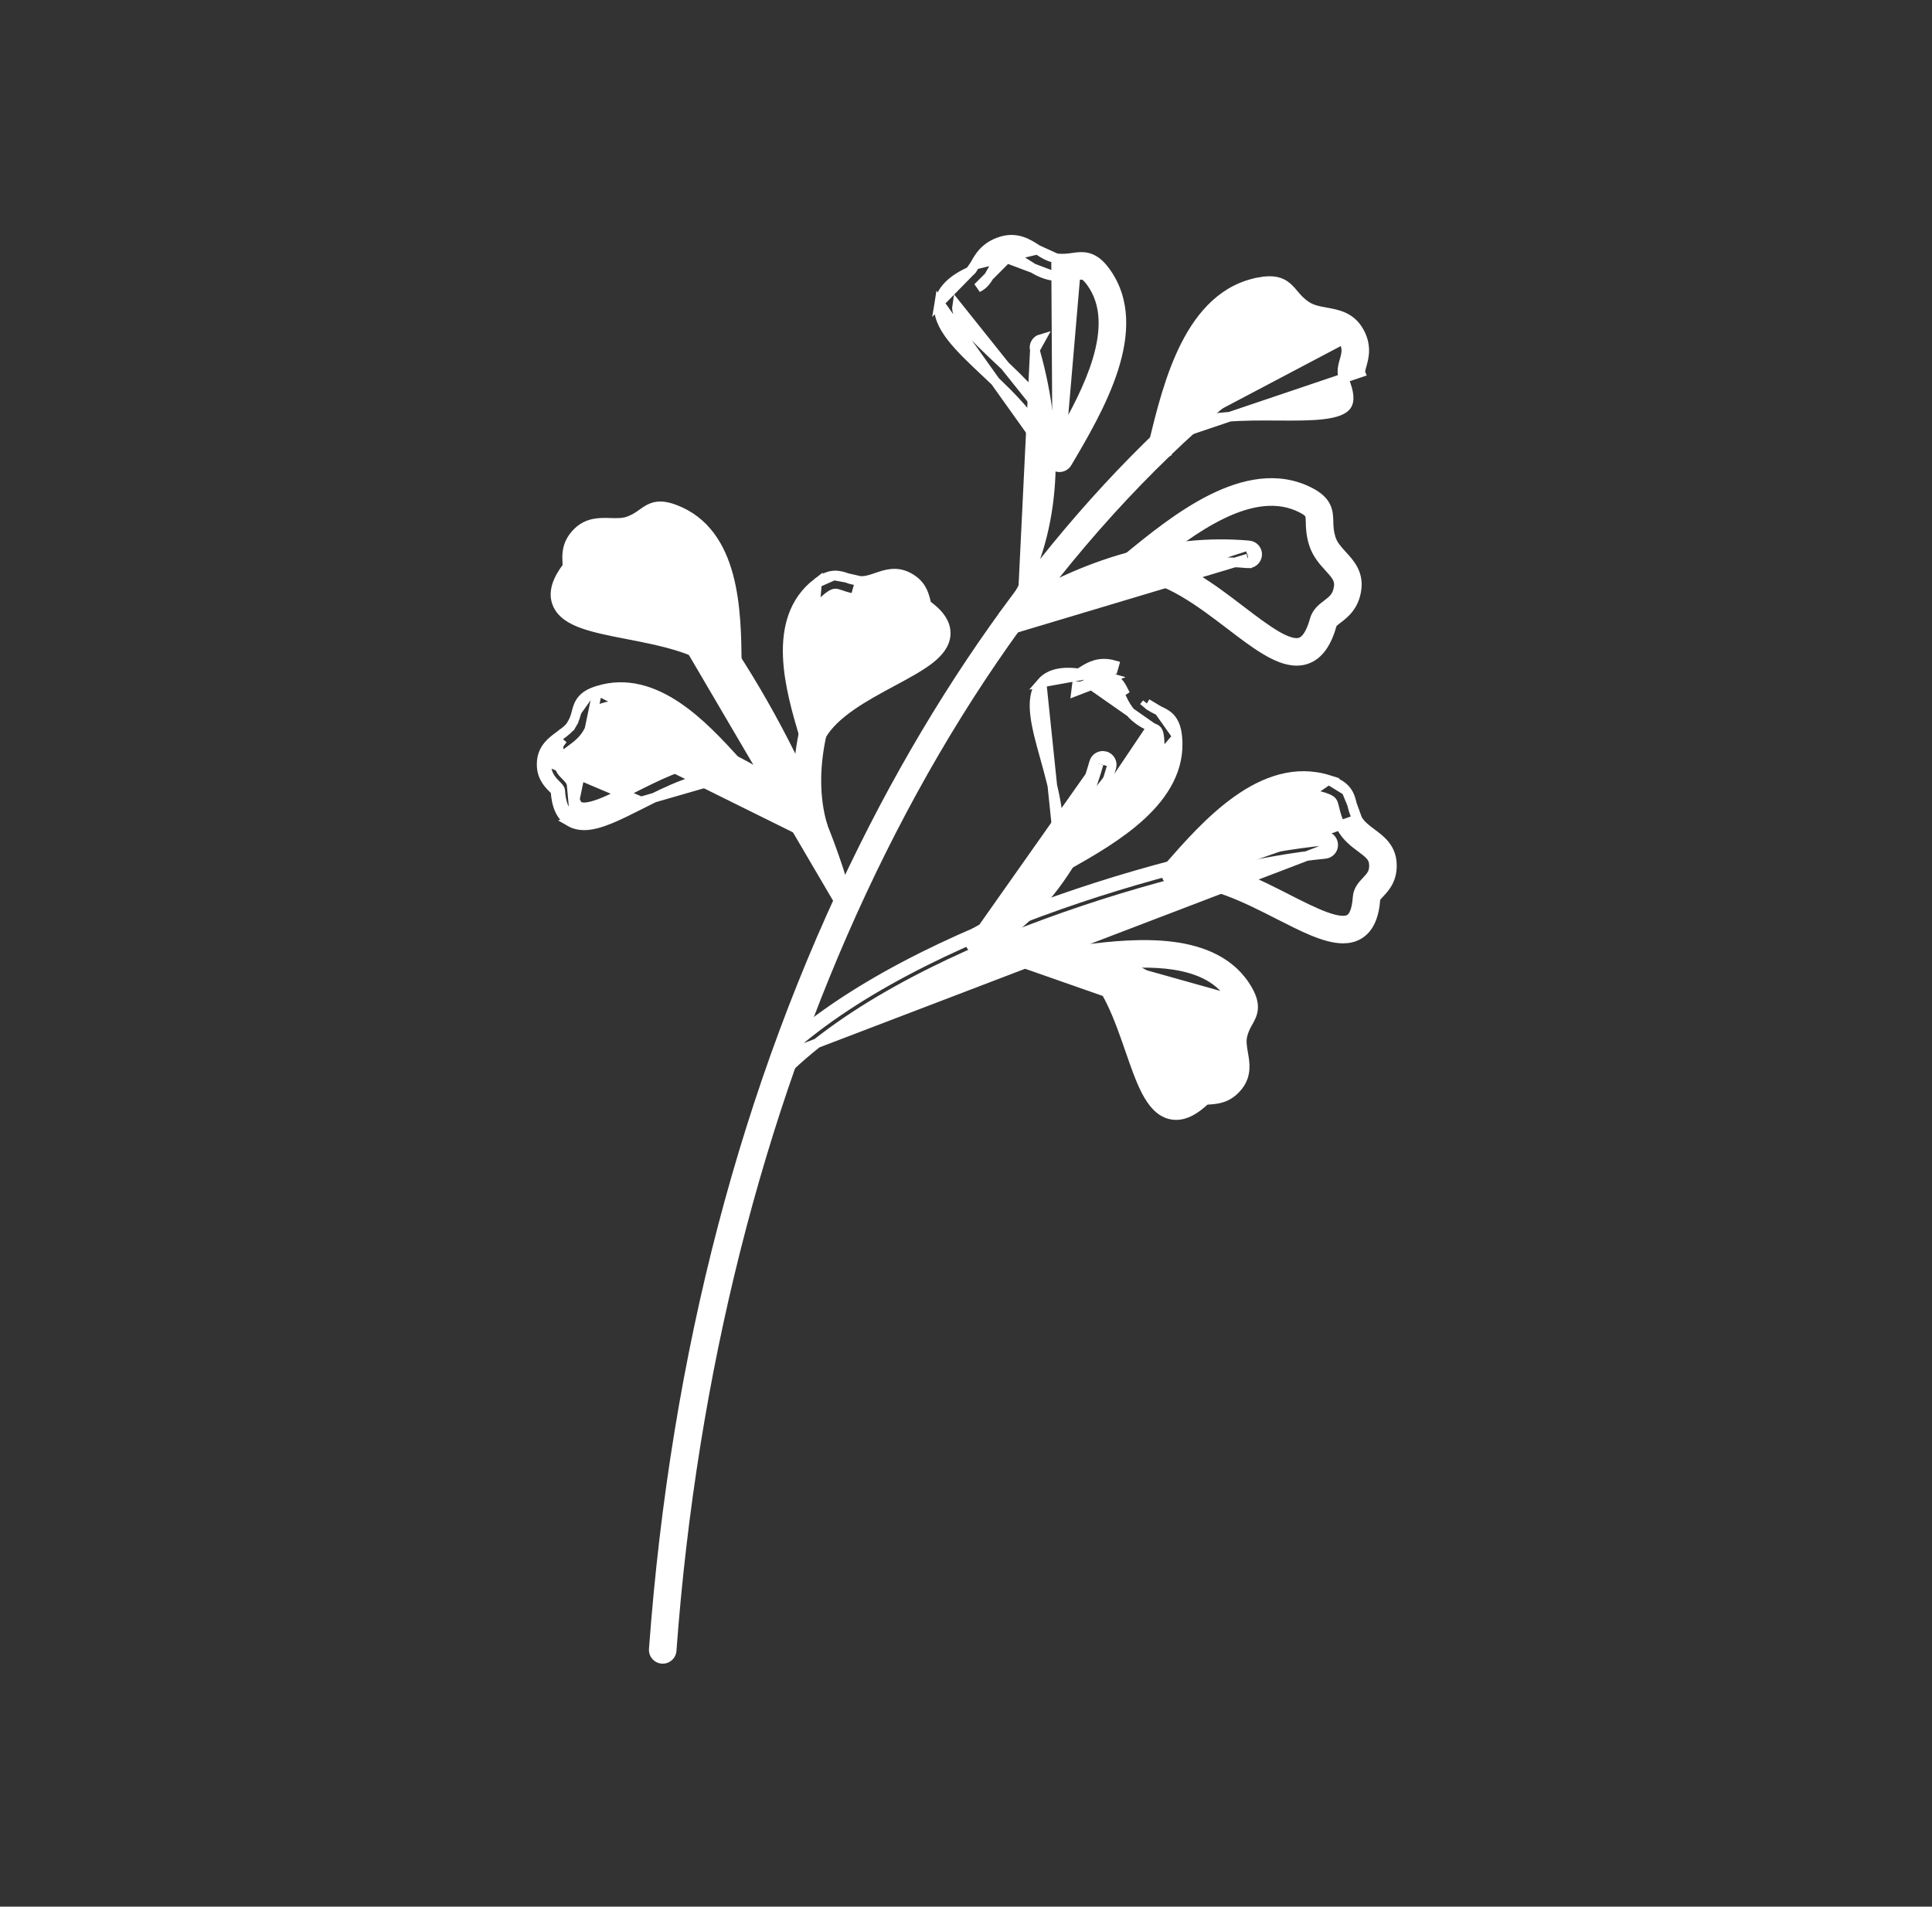 <svg width="77" height="76" viewBox="0 0 77 76" fill="none" xmlns="http://www.w3.org/2000/svg">
<rect x="0" y="0" width="77" height="76" fill="#333333" stroke="none"/>
<mask id="path-1-outside-1_1910_1663" maskUnits="userSpaceOnUse" x="25.245" y="13.006" width="26" height="54" fill="black">
<rect fill="white" x="25.245" y="13.006" width="26" height="54"/>
<path d="M26.413 65.934C26.409 65.934 26.404 65.933 26.4 65.933C26.308 65.926 26.238 65.846 26.245 65.754C27.108 54.017 29.913 43.299 34.58 33.897C38.738 25.522 44.201 18.656 50.379 14.04C50.452 13.984 50.558 13.999 50.613 14.074C50.669 14.148 50.654 14.253 50.579 14.308C37.185 24.317 28.214 43.558 26.58 65.778C26.573 65.866 26.5 65.934 26.413 65.934Z"/>
</mask>
<path d="M26.413 65.934C26.409 65.934 26.404 65.933 26.4 65.933C26.308 65.926 26.238 65.846 26.245 65.754C27.108 54.017 29.913 43.299 34.58 33.897C38.738 25.522 44.201 18.656 50.379 14.04C50.452 13.984 50.558 13.999 50.613 14.074C50.669 14.148 50.654 14.253 50.579 14.308C37.185 24.317 28.214 43.558 26.58 65.778C26.573 65.866 26.5 65.934 26.413 65.934Z" fill="white"/>
<path d="M26.4 65.933L26.429 65.553L26.428 65.553L26.4 65.933ZM26.245 65.754L25.865 65.725L25.865 65.727L26.245 65.754ZM34.58 33.897L34.239 33.727L34.239 33.727L34.58 33.897ZM50.379 14.04L50.607 14.345L50.609 14.343L50.379 14.04ZM50.613 14.074L50.308 14.301L50.308 14.302L50.613 14.074ZM50.579 14.308L50.352 14.003L50.351 14.003L50.579 14.308ZM26.58 65.778L26.96 65.806L26.96 65.806L26.58 65.778ZM26.413 65.552C26.418 65.552 26.423 65.553 26.429 65.553L26.371 66.313C26.385 66.314 26.399 66.315 26.413 66.315V65.552ZM26.428 65.553C26.547 65.562 26.634 65.665 26.625 65.781L25.865 65.727C25.843 66.027 26.069 66.291 26.372 66.313L26.428 65.553ZM26.625 65.781C27.485 54.088 30.279 43.419 34.922 34.066L34.239 33.727C29.547 43.178 26.731 53.946 25.865 65.725L26.625 65.781ZM34.922 34.066C39.059 25.734 44.486 18.919 50.607 14.345L50.151 13.734C43.916 18.393 38.418 25.31 34.239 33.727L34.922 34.066ZM50.609 14.343C50.512 14.417 50.378 14.396 50.308 14.301L50.919 13.846C50.738 13.603 50.391 13.551 50.148 13.736L50.609 14.343ZM50.308 14.302C50.238 14.208 50.256 14.074 50.352 14.003L50.807 14.614C51.051 14.432 51.1 14.088 50.919 13.846L50.308 14.302ZM50.351 14.003C36.842 24.098 27.839 43.459 26.2 65.75L26.96 65.806C28.589 43.657 37.529 24.536 50.807 14.614L50.351 14.003ZM26.2 65.75C26.208 65.638 26.302 65.552 26.413 65.552V66.315C26.698 66.315 26.939 66.095 26.96 65.806L26.2 65.75Z" fill="white" mask="url(#path-1-outside-1_1910_1663)"/>
<path d="M49.781 21.74L49.781 21.74C49.978 21.758 50.123 21.932 50.105 22.13M49.781 21.74L49.916 22.112M49.781 21.74C46.637 21.453 43.197 22.415 40.089 24.435C39.922 24.543 39.876 24.765 39.983 24.93L49.781 21.74ZM50.105 22.13L49.916 22.112M50.105 22.13C50.105 22.13 50.105 22.13 50.105 22.13L49.916 22.112M50.105 22.13C50.087 22.323 49.916 22.475 49.714 22.454M49.916 22.112C49.907 22.205 49.825 22.274 49.733 22.264M49.714 22.454C49.715 22.454 49.715 22.454 49.716 22.454L49.733 22.264M49.714 22.454C46.746 22.183 43.466 23.095 40.479 25.036M49.714 22.454C49.714 22.454 49.713 22.453 49.712 22.453L49.733 22.264M49.733 22.264L40.479 25.036M40.479 25.036L40.375 24.876L40.479 25.036L40.479 25.036ZM39.983 24.931L40.143 24.827L39.983 24.931Z" fill="white" stroke="white" stroke-width="0.381"/>
<path d="M40.744 24.2L40.743 24.2C40.571 24.102 40.51 23.884 40.608 23.711C42.047 21.162 42.289 17.607 41.243 13.952L40.744 24.2ZM40.744 24.2C40.8 24.231 40.86 24.246 40.92 24.246M40.744 24.2L40.92 24.246M40.92 24.246C41.044 24.246 41.166 24.181 41.232 24.064L40.92 24.246ZM41.488 13.509C41.298 13.563 41.188 13.762 41.242 13.952L41.488 13.509Z" fill="white" stroke="white" stroke-width="0.381"/>
<path d="M46.866 17.047C47.122 16.035 47.45 14.916 47.948 13.977C48.51 12.919 49.27 12.125 50.358 11.944C50.46 11.927 50.538 11.92 50.6 11.92C50.711 11.92 50.767 11.942 50.811 11.973C50.867 12.011 50.918 12.069 51.01 12.179L51.011 12.18C51.147 12.343 51.327 12.558 51.64 12.774L46.866 17.047ZM46.866 17.047C48.097 16.554 49.619 16.564 50.944 16.573L50.96 16.573C51.615 16.577 52.234 16.58 52.733 16.52C52.982 16.491 53.191 16.446 53.354 16.383C53.518 16.319 53.62 16.242 53.676 16.158C53.788 15.992 53.796 15.682 53.562 15.128L53.562 15.128C53.446 14.851 53.522 14.581 53.577 14.386C53.579 14.38 53.581 14.373 53.583 14.367L53.583 14.367C53.624 14.221 53.657 14.099 53.657 13.969C53.657 13.846 53.628 13.706 53.523 13.534L46.866 17.047ZM45.983 17.633L45.983 17.633L45.986 17.624C46.264 16.474 46.62 15.005 47.248 13.767C47.879 12.525 48.805 11.476 50.24 11.237L50.272 11.425L50.24 11.237C50.592 11.178 50.852 11.195 51.068 11.294C51.279 11.391 51.423 11.556 51.56 11.72C51.685 11.87 51.815 12.025 52.047 12.185C52.277 12.344 52.544 12.395 52.848 12.449L52.848 12.449C52.854 12.45 52.86 12.451 52.866 12.453C53.285 12.528 53.807 12.621 54.135 13.161C54.498 13.758 54.362 14.245 54.273 14.559L54.273 14.561L54.273 14.562C54.247 14.651 54.23 14.715 54.222 14.768C54.214 14.82 54.22 14.842 54.223 14.85L45.983 17.633ZM45.983 17.633C45.937 17.825 46.055 18.018 46.247 18.065M45.983 17.633L46.247 18.065M52.755 12.967L52.721 13.155L52.71 13.153C52.398 13.097 52.003 13.025 51.64 12.774L52.755 12.967ZM52.755 12.967L52.721 13.155M52.755 12.967L52.721 13.155M46.247 18.065C46.276 18.072 46.305 18.075 46.332 18.075C46.407 18.075 46.478 18.052 46.538 18.011C46.561 18.002 46.583 17.991 46.605 17.978L46.247 18.065ZM52.721 13.155C53.141 13.23 53.369 13.28 53.523 13.534L52.721 13.155Z" fill="white" stroke="white" stroke-width="0.381"/>
<mask id="path-6-outside-2_1910_1663" maskUnits="userSpaceOnUse" x="43.978" y="18.442" width="11" height="9" fill="black">
<rect fill="white" x="43.978" y="18.442" width="11" height="9"/>
<path d="M51.678 26.152C50.975 26.152 50.118 25.499 49.147 24.758C47.954 23.849 46.603 22.819 45.226 22.719C45.205 22.718 45.186 22.712 45.168 22.704C45.112 22.71 45.054 22.691 45.017 22.644C44.958 22.573 44.968 22.467 45.04 22.408C46.908 20.877 49.73 18.561 52.119 19.787C52.74 20.106 52.749 20.428 52.758 20.801C52.763 20.998 52.769 21.221 52.858 21.511C52.953 21.817 53.159 22.042 53.358 22.26C53.647 22.576 53.946 22.904 53.879 23.447C53.803 24.057 53.454 24.323 53.199 24.518C53.053 24.629 52.938 24.716 52.907 24.831C52.709 25.547 52.412 25.962 51.998 26.101C51.895 26.136 51.788 26.152 51.678 26.152ZM45.555 22.42C46.919 22.638 48.206 23.619 49.35 24.492C50.399 25.291 51.306 25.981 51.891 25.783C52.191 25.682 52.417 25.342 52.583 24.742C52.645 24.518 52.823 24.382 52.995 24.251C53.237 24.067 53.488 23.876 53.546 23.406C53.594 23.016 53.38 22.782 53.11 22.486C52.896 22.253 52.654 21.988 52.538 21.61C52.434 21.276 52.428 21.017 52.423 20.809C52.414 20.459 52.41 20.314 51.966 20.086C49.895 19.023 47.349 20.958 45.555 22.42Z"/>
</mask>
<path d="M51.678 26.152C50.975 26.152 50.118 25.499 49.147 24.758C47.954 23.849 46.603 22.819 45.226 22.719C45.205 22.718 45.186 22.712 45.168 22.704C45.112 22.71 45.054 22.691 45.017 22.644C44.958 22.573 44.968 22.467 45.04 22.408C46.908 20.877 49.73 18.561 52.119 19.787C52.74 20.106 52.749 20.428 52.758 20.801C52.763 20.998 52.769 21.221 52.858 21.511C52.953 21.817 53.159 22.042 53.358 22.26C53.647 22.576 53.946 22.904 53.879 23.447C53.803 24.057 53.454 24.323 53.199 24.518C53.053 24.629 52.938 24.716 52.907 24.831C52.709 25.547 52.412 25.962 51.998 26.101C51.895 26.136 51.788 26.152 51.678 26.152ZM45.555 22.42C46.919 22.638 48.206 23.619 49.35 24.492C50.399 25.291 51.306 25.981 51.891 25.783C52.191 25.682 52.417 25.342 52.583 24.742C52.645 24.518 52.823 24.382 52.995 24.251C53.237 24.067 53.488 23.876 53.546 23.406C53.594 23.016 53.38 22.782 53.11 22.486C52.896 22.253 52.654 21.988 52.538 21.61C52.434 21.276 52.428 21.017 52.423 20.809C52.414 20.459 52.41 20.314 51.966 20.086C49.895 19.023 47.349 20.958 45.555 22.42Z" fill="white"/>
<path d="M49.147 24.758L49.378 24.455L49.378 24.455L49.147 24.758ZM45.226 22.719L45.253 22.339L45.253 22.339L45.226 22.719ZM45.168 22.704L45.328 22.358L45.234 22.315L45.131 22.325L45.168 22.704ZM45.017 22.644L45.312 22.403L45.311 22.402L45.017 22.644ZM45.04 22.408L44.798 22.113L44.797 22.114L45.04 22.408ZM52.119 19.787L52.293 19.448L52.293 19.448L52.119 19.787ZM52.758 20.801L53.139 20.791L53.139 20.791L52.758 20.801ZM52.858 21.511L52.494 21.623L52.494 21.624L52.858 21.511ZM53.358 22.26L53.076 22.517L53.076 22.517L53.358 22.26ZM53.879 23.447L54.257 23.494L54.257 23.494L53.879 23.447ZM53.199 24.518L52.968 24.215L52.968 24.215L53.199 24.518ZM52.907 24.831L53.274 24.933L53.274 24.932L52.907 24.831ZM51.998 26.101L52.12 26.463L52.12 26.462L51.998 26.101ZM45.555 22.42L45.314 22.125L44.655 22.662L45.495 22.796L45.555 22.42ZM49.35 24.492L49.119 24.795L49.119 24.795L49.35 24.492ZM51.891 25.783L51.77 25.422L51.769 25.422L51.891 25.783ZM52.583 24.742L52.951 24.844L52.951 24.843L52.583 24.742ZM52.995 24.251L52.764 23.948L52.764 23.948L52.995 24.251ZM53.546 23.406L53.167 23.359L53.167 23.36L53.546 23.406ZM53.11 22.486L53.391 22.229L53.391 22.229L53.11 22.486ZM52.538 21.61L52.902 21.497L52.902 21.497L52.538 21.61ZM52.423 20.809L52.804 20.8V20.8L52.423 20.809ZM51.966 20.086L51.792 20.425L51.792 20.425L51.966 20.086ZM51.678 25.771C51.434 25.771 51.119 25.654 50.71 25.407C50.308 25.164 49.868 24.829 49.378 24.455L48.916 25.061C49.396 25.428 49.871 25.791 50.316 26.059C50.753 26.324 51.218 26.533 51.678 26.533V25.771ZM49.378 24.455C48.785 24.003 48.13 23.503 47.447 23.106C46.765 22.708 46.024 22.395 45.253 22.339L45.198 23.099C45.804 23.143 46.428 23.395 47.064 23.765C47.699 24.134 48.316 24.604 48.916 25.061L49.378 24.455ZM45.253 22.339C45.277 22.34 45.303 22.347 45.328 22.358L45.008 23.05C45.069 23.078 45.133 23.095 45.199 23.099L45.253 22.339ZM45.131 22.325C45.183 22.32 45.257 22.337 45.312 22.403L44.721 22.885C44.852 23.045 45.042 23.099 45.205 23.084L45.131 22.325ZM45.311 22.402C45.386 22.494 45.373 22.628 45.282 22.702L44.797 22.114C44.564 22.306 44.529 22.651 44.722 22.886L45.311 22.402ZM45.281 22.703C46.222 21.932 47.362 20.999 48.554 20.405C49.748 19.81 50.91 19.595 51.945 20.126L52.293 19.448C50.94 18.753 49.496 19.084 48.214 19.723C46.931 20.362 45.726 21.353 44.798 22.113L45.281 22.703ZM51.945 20.126C52.211 20.263 52.292 20.372 52.325 20.44C52.364 20.521 52.372 20.611 52.377 20.811L53.139 20.791C53.135 20.617 53.134 20.36 53.011 20.107C52.882 19.842 52.649 19.631 52.293 19.448L51.945 20.126ZM52.377 20.81C52.382 21.012 52.388 21.28 52.494 21.623L53.222 21.399C53.149 21.162 53.144 20.983 53.139 20.791L52.377 20.81ZM52.494 21.624C52.618 22.024 52.886 22.308 53.076 22.517L53.639 22.003C53.432 21.776 53.288 21.61 53.222 21.398L52.494 21.624ZM53.076 22.517C53.375 22.844 53.544 23.05 53.5 23.401L54.257 23.494C54.348 22.758 53.919 22.309 53.639 22.003L53.076 22.517ZM53.5 23.401C53.445 23.847 53.21 24.03 52.968 24.215L53.43 24.821C53.698 24.617 54.161 24.268 54.257 23.494L53.5 23.401ZM52.968 24.215C52.901 24.266 52.814 24.331 52.742 24.402C52.669 24.474 52.58 24.582 52.539 24.731L53.274 24.932C53.265 24.966 53.25 24.972 53.278 24.945C53.308 24.915 53.351 24.881 53.43 24.821L52.968 24.215ZM52.539 24.73C52.352 25.409 52.105 25.663 51.877 25.74L52.12 26.462C52.718 26.261 53.066 25.685 53.274 24.933L52.539 24.73ZM51.877 25.74C51.816 25.76 51.751 25.771 51.678 25.771V26.533C51.826 26.533 51.974 26.511 52.12 26.463L51.877 25.74ZM45.495 22.796C46.745 22.996 47.953 23.905 49.119 24.795L49.581 24.189C48.459 23.332 47.092 22.279 45.615 22.044L45.495 22.796ZM49.119 24.795C49.637 25.19 50.148 25.579 50.605 25.842C50.835 25.974 51.068 26.084 51.296 26.145C51.525 26.207 51.773 26.226 52.013 26.144L51.769 25.422C51.717 25.44 51.632 25.447 51.494 25.409C51.355 25.372 51.186 25.297 50.984 25.181C50.58 24.948 50.112 24.593 49.581 24.189L49.119 24.795ZM52.013 26.145C52.511 25.977 52.781 25.455 52.951 24.844L52.216 24.64C52.053 25.228 51.871 25.388 51.77 25.422L52.013 26.145ZM52.951 24.843C52.973 24.763 53.035 24.7 53.227 24.554L52.764 23.948C52.611 24.065 52.317 24.273 52.216 24.641L52.951 24.843ZM53.227 24.554C53.342 24.466 53.506 24.344 53.641 24.169C53.784 23.984 53.887 23.754 53.924 23.453L53.167 23.36C53.147 23.528 53.095 23.629 53.038 23.703C52.973 23.786 52.891 23.852 52.764 23.948L53.227 24.554ZM53.924 23.453C53.997 22.865 53.643 22.505 53.391 22.229L52.828 22.743C53.117 23.059 53.191 23.167 53.167 23.359L53.924 23.453ZM53.391 22.229C53.173 21.99 52.99 21.783 52.902 21.497L52.173 21.722C52.319 22.193 52.62 22.515 52.829 22.744L53.391 22.229ZM52.902 21.497C52.815 21.216 52.809 21.002 52.804 20.8L52.042 20.819C52.047 21.033 52.054 21.335 52.173 21.722L52.902 21.497ZM52.804 20.8C52.8 20.651 52.802 20.427 52.694 20.223C52.58 20.007 52.379 19.869 52.14 19.747L51.792 20.425C51.997 20.53 52.02 20.579 52.021 20.58C52.022 20.582 52.027 20.592 52.032 20.629C52.038 20.672 52.039 20.726 52.042 20.819L52.804 20.8ZM52.14 19.747C50.949 19.135 49.656 19.408 48.493 19.962C47.327 20.518 46.21 21.395 45.314 22.125L45.796 22.715C46.694 21.983 47.747 21.162 48.821 20.65C49.897 20.137 50.913 19.974 51.792 20.425L52.14 19.747Z" fill="white" mask="url(#path-6-outside-2_1910_1663)"/>
<path d="M42.312 17.405C41.789 16.215 40.715 15.202 39.782 14.324L39.761 14.304C39.282 13.852 38.849 13.443 38.546 13.072C38.395 12.887 38.283 12.72 38.214 12.568C38.146 12.417 38.126 12.293 38.143 12.188L42.312 17.405ZM42.312 17.405C42.849 16.474 43.413 15.414 43.728 14.373C44.083 13.2 44.108 12.097 43.472 11.235L43.472 11.235C43.331 11.043 43.25 10.989 43.191 10.97C43.125 10.948 43.05 10.954 42.862 10.981L42.312 17.405ZM38.852 10.553L38.852 10.553L38.853 10.55C39.012 10.259 39.255 9.811 39.926 9.613L39.926 9.613C40.541 9.431 40.979 9.715 41.33 9.942C41.335 9.946 41.34 9.949 41.345 9.952L38.852 10.553ZM38.852 10.553C38.806 10.637 38.772 10.698 38.739 10.746C38.706 10.791 38.684 10.807 38.67 10.814M38.852 10.553L38.67 10.814M42.089 10.291L42.089 10.291C42.365 10.328 42.566 10.299 42.761 10.271L42.761 10.271C42.766 10.271 42.771 10.27 42.776 10.269C42.953 10.244 43.162 10.215 43.38 10.278C43.612 10.346 43.827 10.508 44.049 10.81C44.896 11.96 44.806 13.367 44.373 14.716C43.941 16.061 43.154 17.394 42.537 18.44L42.531 18.449L42.531 18.45C42.464 18.562 42.345 18.625 42.223 18.625C42.161 18.625 42.097 18.609 42.04 18.575M42.089 10.291L42.138 18.411M42.089 10.291C41.819 10.255 41.598 10.116 41.345 9.952L42.089 10.291ZM42.04 18.575L42.138 18.411M42.04 18.575C42.041 18.575 42.041 18.575 42.041 18.575L42.138 18.411M42.04 18.575C41.946 18.52 41.888 18.428 41.87 18.33M42.138 18.411C42.086 18.381 42.056 18.327 42.055 18.271M41.87 18.33C41.877 18.346 41.886 18.362 41.896 18.376L42.055 18.271M41.87 18.33C41.859 18.308 41.851 18.284 41.846 18.259M41.87 18.33C41.867 18.312 41.865 18.295 41.864 18.277L42.055 18.271M42.055 18.271L41.846 18.259M41.846 18.259C41.7 17.629 41.335 17.03 40.861 16.454C40.387 15.878 39.816 15.34 39.27 14.825C39.27 14.825 39.27 14.825 39.27 14.825L39.262 14.819C38.757 14.343 38.272 13.885 37.93 13.446C37.59 13.009 37.358 12.549 37.436 12.073L41.846 18.259ZM40.129 10.3L40.129 10.3C39.93 10.359 39.806 10.446 39.715 10.541C39.621 10.641 39.557 10.757 39.482 10.895L39.482 10.895C39.479 10.901 39.476 10.906 39.473 10.912C39.375 11.092 39.24 11.34 38.97 11.464L40.129 10.3ZM40.129 10.3C40.196 10.28 40.256 10.272 40.311 10.272C40.51 10.272 40.682 10.376 40.956 10.554C40.956 10.554 40.956 10.554 40.956 10.554L40.965 10.559C41.226 10.729 41.558 10.944 41.995 11.001L41.995 11.001M40.129 10.3L41.995 11.001M41.995 11.001C42.37 11.051 42.651 11.011 42.862 10.981L41.995 11.001ZM38.67 10.814C37.967 11.138 37.522 11.541 37.436 12.073L38.67 10.814Z" fill="white" stroke="white" stroke-width="0.381"/>
<path d="M53.135 33.648C53.117 33.455 52.952 33.304 52.745 33.324C50.376 33.545 46.298 34.427 42.138 35.893C37.981 37.358 33.714 39.414 30.986 41.997L30.986 41.997C30.842 42.133 30.836 42.359 30.972 42.503L30.972 42.504C31.043 42.578 31.137 42.615 31.232 42.615C31.32 42.615 31.409 42.583 31.478 42.517L31.479 42.517C34.119 40.018 38.284 38.005 42.388 36.561C46.489 35.118 50.5 34.254 52.812 34.038L52.812 34.038C53.009 34.019 53.153 33.844 53.135 33.648ZM53.135 33.648L52.945 33.665M53.135 33.648C53.135 33.648 53.135 33.648 53.135 33.648L52.945 33.665M52.945 33.665C52.954 33.757 52.886 33.839 52.794 33.848L31.117 42.135C36.514 37.025 48.063 33.953 52.762 33.514C52.86 33.504 52.937 33.573 52.945 33.665Z" fill="white" stroke="white" stroke-width="0.381"/>
<path d="M39.128 37.809L39.128 37.809C38.93 37.809 38.77 37.648 38.77 37.451C38.77 37.252 38.931 37.092 39.129 37.092H39.129H39.129H39.129H39.129H39.129H39.129H39.129H39.129H39.129H39.129H39.129H39.129H39.129H39.129H39.129H39.129H39.129H39.129H39.129H39.129H39.129H39.129H39.129H39.129H39.129H39.129H39.129H39.129H39.129H39.129H39.129H39.129H39.129H39.129H39.129H39.129H39.129H39.129H39.129H39.129H39.129H39.129H39.129H39.129H39.129H39.129H39.129H39.129H39.129H39.129H39.129H39.129H39.129H39.129H39.129H39.129H39.129H39.129H39.129H39.129H39.129H39.129H39.129H39.129H39.129H39.129H39.129H39.129H39.129H39.129H39.129H39.129H39.129H39.129H39.129H39.129H39.129H39.129H39.129H39.129H39.129H39.129H39.129H39.129H39.129H39.129H39.129H39.129H39.129H39.129H39.129H39.129H39.129H39.129H39.129H39.129H39.129H39.129H39.129H39.129H39.129H39.129H39.129H39.129H39.129H39.129H39.129H39.129H39.129H39.129H39.129H39.129H39.129H39.129H39.129H39.129H39.129H39.129H39.129H39.129H39.129H39.129H39.129H39.129H39.129H39.129H39.129H39.129H39.129H39.129H39.129H39.129H39.129H39.129H39.129H39.129H39.129H39.129H39.129H39.129H39.129H39.129H39.129H39.129H39.129H39.129H39.129H39.129H39.129H39.129H39.129H39.129H39.129H39.129H39.129H39.129H39.129H39.129H39.129H39.129H39.129H39.129H39.129H39.129H39.129H39.129H39.129H39.129H39.129H39.129H39.129H39.129H39.129H39.129H39.129H39.129H39.129H39.129H39.129H39.129H39.129H39.129H39.129H39.129H39.129H39.129H39.129H39.129H39.129H39.129H39.129H39.129H39.129H39.129H39.129H39.129H39.129H39.129H39.129H39.129H39.129H39.129H39.129H39.129H39.129H39.129H39.129H39.129H39.129H39.129H39.129H39.129H39.129H39.129H39.129H39.129H39.129H39.129H39.129H39.129H39.129H39.129H39.129H39.129H39.129H39.129H39.129H39.129H39.129H39.129H39.129H39.129H39.129H39.129H39.129H39.129H39.129H39.129H39.129H39.129H39.129H39.129H39.129H39.129H39.129H39.129H39.129H39.129H39.129H39.129H39.129H39.129H39.129H39.129H39.129H39.129H39.129H39.129H39.129H39.129H39.129H39.129H39.129H39.129H39.129H39.129H39.129H39.129H39.129H39.129H39.129H39.129H39.129H39.129H39.129H39.129H39.129H39.129H39.129H39.129H39.129H39.129H39.129H39.129H39.129H39.129H39.129H39.129H39.129H39.129H39.129H39.129H39.129H39.129H39.129H39.129H39.129H39.129H39.129H39.129H39.129H39.129H39.129H39.129H39.129H39.129H39.129H39.129H39.129H39.129H39.129H39.129H39.129H39.129H39.129H39.129H39.129H39.129H39.129H39.129H39.129H39.129H39.129H39.129H39.129H39.129H39.129H39.129H39.129H39.129H39.129H39.129H39.129H39.129H39.129H39.129H39.129H39.129H39.129H39.129H39.129H39.129H39.129H39.129H39.129H39.129H39.129H39.129H39.129H39.129H39.129H39.129H39.129H39.129H39.129H39.129H39.129H39.129H39.129H39.129H39.129H39.129H39.129H39.129H39.129H39.129H39.129H39.129H39.129H39.129H39.129H39.129H39.129H39.129H39.129H39.129H39.129H39.129H39.129H39.129H39.129H39.129H39.129H39.129H39.129H39.129H39.129H39.129H39.129H39.129H39.129H39.129H39.129H39.129H39.129H39.129H39.129H39.129H39.129H39.129H39.129H39.129H39.129H39.129H39.129H39.129H39.129H39.129H39.129H39.129H39.129H39.129H39.129H39.129H39.129H39.129H39.129H39.129V37.092C42.113 37.097 44.858 38.058 47.065 39.874L39.128 37.809ZM39.128 37.809C41.949 37.813 44.535 38.72 46.61 40.428L39.128 37.809Z" fill="white" stroke="white" stroke-width="0.381"/>
<path d="M38.69 37.674L38.69 37.674C38.596 37.5 38.661 37.282 38.836 37.188M38.69 37.674L38.926 37.356M38.69 37.674C38.755 37.794 38.879 37.862 39.006 37.862C39.063 37.862 39.121 37.849 39.176 37.819C42.327 36.12 43.737 32.539 44.296 30.584M38.69 37.674L43.79 30.44M38.836 37.188C38.836 37.188 38.836 37.188 38.836 37.188L38.926 37.356M38.836 37.188C38.836 37.188 38.836 37.188 38.836 37.188L38.926 37.356M38.836 37.188C41.733 35.625 43.067 32.275 43.607 30.387M38.926 37.356C41.896 35.754 43.248 32.335 43.79 30.44M43.607 30.387C43.607 30.387 43.607 30.387 43.607 30.388L43.79 30.44M43.607 30.387C43.607 30.387 43.607 30.387 43.607 30.387L43.79 30.44M43.607 30.387C43.661 30.196 43.859 30.088 44.049 30.14L44.05 30.141L44.05 30.141C44.241 30.196 44.351 30.394 44.296 30.584M44.296 30.584L44.113 30.532L44.296 30.584C44.296 30.584 44.296 30.584 44.296 30.584Z" fill="white" stroke="white" stroke-width="0.381"/>
<path d="M46.954 35.167L46.954 35.167C46.932 35.169 46.908 35.169 46.884 35.166C46.785 35.179 46.683 35.15 46.603 35.08L46.602 35.08C46.453 34.95 46.438 34.724 46.569 34.575C46.569 34.574 46.569 34.574 46.569 34.574C46.569 34.574 46.569 34.574 46.569 34.574L46.574 34.568C47.305 33.733 48.239 32.664 49.309 31.905C50.382 31.143 51.625 30.669 52.956 31.087L46.954 35.167ZM46.954 35.167L46.956 35.167M46.954 35.167L46.956 35.167M46.956 35.167C47.578 35.117 48.249 35.268 48.936 35.523C49.619 35.776 50.303 36.124 50.956 36.456L50.964 36.46L50.968 36.463C51.447 36.706 51.91 36.942 52.335 37.117C52.759 37.29 53.165 37.412 53.528 37.412C53.744 37.412 53.951 37.369 54.137 37.263L54.137 37.263C54.572 37.016 54.775 36.507 54.822 35.812L54.822 35.812C54.822 35.812 54.822 35.8 54.847 35.765C54.874 35.727 54.915 35.682 54.979 35.614L54.98 35.613L54.981 35.611C55.194 35.386 55.526 35.034 55.47 34.368L55.47 34.368C55.419 33.77 55.009 33.465 54.683 33.223C54.678 33.219 54.672 33.215 54.667 33.211L54.667 33.211C54.431 33.035 54.227 32.88 54.1 32.654L54.1 32.654M46.956 35.167L54.1 32.654M54.1 32.654C53.972 32.424 53.928 32.242 53.886 32.065L54.1 32.654ZM53.663 31.521C53.797 31.696 53.843 31.889 53.882 32.053L53.663 31.521ZM53.663 31.521C53.522 31.338 53.303 31.196 52.956 31.087L53.663 31.521ZM54.107 35.764L54.107 35.764C54.069 36.311 53.936 36.553 53.783 36.64L53.877 36.806L53.783 36.64C53.703 36.685 53.586 36.707 53.419 36.69C53.254 36.674 53.057 36.622 52.831 36.54C52.379 36.376 51.849 36.107 51.289 35.822C51.289 35.822 51.289 35.822 51.289 35.822L51.266 35.81C50.153 35.243 48.872 34.591 47.622 34.463C48.269 33.742 49.017 32.969 49.832 32.415C50.759 31.785 51.741 31.457 52.742 31.771C52.967 31.842 53.046 31.898 53.086 31.945C53.128 31.996 53.147 32.061 53.189 32.233L53.189 32.235C53.236 32.428 53.298 32.686 53.474 33.003C53.678 33.369 53.987 33.598 54.229 33.779L54.239 33.786C54.239 33.786 54.239 33.786 54.239 33.786C54.566 34.029 54.733 34.166 54.755 34.429C54.771 34.61 54.737 34.733 54.687 34.831C54.633 34.935 54.555 35.019 54.458 35.122C54.454 35.126 54.45 35.13 54.446 35.135C54.314 35.274 54.127 35.472 54.107 35.764Z" fill="white" stroke="white" stroke-width="0.381"/>
<path d="M44.206 38.454C44.919 39.322 45.341 40.542 45.708 41.603L45.716 41.626C45.716 41.626 45.716 41.626 45.716 41.626C45.905 42.169 46.082 42.682 46.274 43.075C46.37 43.271 46.464 43.428 46.559 43.54C46.655 43.654 46.739 43.707 46.81 43.725L46.81 43.725C46.871 43.739 46.959 43.733 47.084 43.673C47.209 43.614 47.358 43.507 47.529 43.344L47.529 43.344C47.731 43.152 47.984 43.133 48.16 43.119C48.166 43.119 48.172 43.118 48.178 43.118C48.304 43.108 48.404 43.099 48.5 43.063C48.59 43.03 48.685 42.97 48.785 42.841C48.928 42.657 48.905 42.471 48.842 42.107C48.842 42.107 48.842 42.107 48.842 42.107L48.84 42.096C48.792 41.823 48.732 41.474 48.827 41.094L48.827 41.094C48.909 40.768 49.029 40.554 49.12 40.393L49.12 40.392L49.12 40.392C49.199 40.251 49.225 40.199 49.228 40.144C49.231 40.094 49.217 40.013 49.115 39.831L44.206 38.454ZM44.206 38.454C44.999 38.378 45.929 38.331 46.789 38.463C47.789 38.617 48.654 39.006 49.115 39.831L44.206 38.454ZM46.641 44.421C46.717 44.44 46.795 44.449 46.873 44.449C47.255 44.449 47.635 44.233 48.023 43.864C48.025 43.862 48.035 43.858 48.059 43.852C48.097 43.844 48.15 43.839 48.234 43.832L48.234 43.832L48.24 43.832C48.375 43.821 48.56 43.807 48.755 43.734C48.957 43.658 49.163 43.523 49.351 43.281C49.697 42.836 49.615 42.37 49.551 42.002C49.55 41.996 49.549 41.99 49.548 41.984C49.502 41.721 49.465 41.495 49.522 41.269L49.522 41.269C49.58 41.038 49.663 40.889 49.745 40.743L49.745 40.743C49.747 40.74 49.749 40.736 49.752 40.732C49.828 40.596 49.92 40.433 49.941 40.228C49.962 40.011 49.905 39.775 49.741 39.482L49.741 39.482C49.1 38.334 47.914 37.878 46.706 37.727C45.502 37.577 44.234 37.724 43.363 37.825L43.354 37.826C43.354 37.826 43.354 37.826 43.354 37.826C43.354 37.826 43.354 37.826 43.354 37.826C43.157 37.849 43.017 38.027 43.039 38.223L43.039 38.223L43.039 38.224C43.055 38.361 43.146 38.47 43.266 38.517C43.683 38.863 44.016 39.371 44.299 39.958C44.588 40.558 44.819 41.224 45.039 41.86L45.039 41.86L45.044 41.873C45.252 42.474 45.452 43.052 45.687 43.501C45.921 43.946 46.216 44.318 46.641 44.421ZM46.641 44.421L46.686 44.236L46.641 44.421C46.641 44.421 46.641 44.421 46.641 44.421ZM48.023 43.864C48.022 43.864 48.022 43.864 48.022 43.864L48.023 43.864Z" fill="white" stroke="white" stroke-width="0.381"/>
<path d="M44.262 27.019C43.886 26.912 43.663 27.049 43.449 27.181L43.445 27.183C43.285 27.282 43.12 27.384 42.913 27.358L42.889 27.547C42.889 27.547 42.889 27.547 42.889 27.547L44.262 27.019ZM44.262 27.019C44.577 27.108 44.695 27.358 44.845 27.675L44.846 27.675L44.847 27.677L44.262 27.019ZM41.514 27.207L41.514 27.207C41.824 26.848 42.333 26.755 42.978 26.835L42.979 26.835C42.982 26.835 42.993 26.833 43.015 26.823C43.052 26.806 43.1 26.778 43.173 26.733C43.417 26.582 43.805 26.342 44.406 26.513C44.406 26.513 44.406 26.513 44.406 26.513L44.354 26.696L41.514 27.207ZM41.514 27.207C41.227 27.539 41.194 28.009 41.254 28.505C41.313 29.003 41.475 29.586 41.643 30.19L41.646 30.2C41.646 30.2 41.646 30.2 41.646 30.2C41.824 30.841 42.01 31.512 42.111 32.166C42.211 32.819 42.223 33.439 42.063 33.977C42.057 33.999 42.052 34.022 42.05 34.045C42.019 34.137 42.026 34.243 42.078 34.336L42.244 34.241M41.514 27.207L42.244 34.241M46.192 28.33L46.192 28.33C46.196 28.332 46.2 28.334 46.204 28.336C46.345 28.4 46.516 28.478 46.653 28.633C46.797 28.797 46.887 29.024 46.921 29.36M46.192 28.33L46.921 29.36M46.192 28.33C46.041 28.262 45.888 28.192 45.708 28.04M46.192 28.33L45.708 28.04M46.921 29.36C47.05 30.634 46.385 31.666 45.494 32.492C44.607 33.314 43.466 33.961 42.575 34.466L42.567 34.47M46.921 29.36L42.567 34.47M42.567 34.47C42.567 34.47 42.566 34.47 42.566 34.471M42.567 34.47L42.566 34.471M42.566 34.471C42.511 34.502 42.45 34.517 42.39 34.517C42.266 34.517 42.144 34.452 42.078 34.335L42.244 34.241M42.566 34.471L42.244 34.241M45.708 28.04L45.586 28.186L45.708 28.04ZM43.549 27.343C43.659 27.275 43.747 27.223 43.847 27.193C43.942 27.166 44.055 27.158 44.21 27.202L44.21 27.202C44.429 27.264 44.516 27.425 44.673 27.757L44.673 27.757C44.675 27.761 44.677 27.765 44.679 27.769C44.797 28.018 44.949 28.337 45.246 28.588L45.246 28.588C45.503 28.805 45.727 28.906 45.895 28.983L45.895 28.983L43.549 27.343ZM45.101 31.875C44.463 32.493 43.645 33.017 42.884 33.462L45.895 28.983C46.041 29.049 46.089 29.075 46.122 29.116C46.152 29.153 46.187 29.226 46.208 29.433C46.302 30.36 45.834 31.165 45.101 31.875Z" fill="white" stroke="white" stroke-width="0.381"/>
<path d="M25.157 21.815L25.157 21.815C25.285 21.666 25.511 21.646 25.662 21.776M25.157 21.815L33.693 36.363L33.879 36.322C33.417 34.211 32.218 31.307 30.714 28.571C29.211 25.837 27.387 23.246 25.662 21.776M25.157 21.815L25.157 21.816C25.028 21.966 25.047 22.193 25.197 22.321L25.157 21.815ZM25.662 21.776C25.662 21.776 25.662 21.776 25.662 21.776L25.538 21.92L25.662 21.775C25.662 21.775 25.662 21.776 25.662 21.776Z" fill="white" stroke="white" stroke-width="0.381"/>
<path d="M32.185 33.253L32.184 33.252C30.206 31.321 27.774 30.121 25.34 29.865L32.185 33.253ZM32.185 33.253C32.254 33.32 32.344 33.354 32.435 33.354C32.527 33.354 32.621 33.318 32.691 33.246C32.83 33.105 32.826 32.878 32.685 32.74L32.685 32.739M32.185 33.253L32.685 32.739M32.685 32.739C30.6 30.704 28.02 29.427 25.417 29.153C25.211 29.129 25.041 29.279 25.021 29.471C25.001 29.668 25.143 29.845 25.34 29.865L32.685 32.739Z" fill="white" stroke="white" stroke-width="0.381"/>
<path d="M32.091 33.096L32.091 33.096C32.136 33.253 32.28 33.354 32.435 33.354C32.468 33.354 32.501 33.35 32.534 33.341L32.534 33.341L32.535 33.34C32.725 33.285 32.834 33.086 32.779 32.897L32.779 32.896C32.171 30.8 32.723 28.112 34.335 25.523L34.335 25.523C34.439 25.355 34.388 25.134 34.22 25.029L34.219 25.029C34.052 24.925 33.831 24.975 33.726 25.144L33.726 25.144C32.028 27.872 31.417 30.77 32.091 33.096Z" fill="white" stroke="white" stroke-width="0.381"/>
<path d="M23.53 21.721L23.53 21.721C23.408 21.84 23.359 21.94 23.337 22.029C23.314 22.124 23.317 22.221 23.324 22.352L23.324 22.352C23.325 22.357 23.325 22.363 23.325 22.368C23.335 22.545 23.348 22.802 23.175 23.029L23.175 23.029C23.029 23.22 22.938 23.382 22.891 23.514C22.845 23.645 22.849 23.731 22.87 23.787L22.87 23.788C22.895 23.853 22.959 23.928 23.087 24.008C23.214 24.087 23.387 24.16 23.6 24.228C24.026 24.365 24.574 24.472 25.155 24.585L25.155 24.585L25.182 24.59C26.33 24.814 27.653 25.071 28.638 25.679C28.615 24.814 28.549 23.863 28.305 23.029C28.027 22.075 27.528 21.306 26.627 20.972L26.627 20.972C26.422 20.896 26.33 20.891 26.272 20.902C26.21 20.915 26.155 20.95 26.019 21.049L26.018 21.049L26.015 21.051C25.862 21.162 25.659 21.308 25.337 21.432L23.53 21.721ZM23.53 21.721C23.671 21.584 23.832 21.552 24.089 21.552C24.154 21.552 24.222 21.554 24.297 21.556L24.302 21.556L24.302 21.556M23.53 21.721L24.302 21.556M24.302 21.556C24.307 21.557 24.312 21.557 24.317 21.557M24.302 21.556L24.317 21.557M24.317 21.557C24.603 21.565 24.966 21.576 25.337 21.433L24.317 21.557ZM28.702 26.619L28.702 26.619C28.719 26.634 28.737 26.648 28.756 26.66C28.821 26.724 28.91 26.764 29.009 26.764H29.009H29.009H29.009H29.009H29.009H29.009H29.009H29.009H29.009H29.009H29.009H29.009H29.009H29.009H29.009H29.009H29.009H29.009H29.009H29.009H29.009H29.009H29.009H29.009H29.009H29.009H29.009H29.009H29.009H29.009H29.009H29.009H29.009H29.009H29.009H29.009H29.009H29.009H29.009H29.009H29.009H29.009H29.009H29.009H29.009H29.009H29.009H29.009H29.009H29.009H29.009H29.009H29.009H29.009H29.009H29.009H29.009H29.009H29.009H29.009H29.009H29.009H29.009H29.009H29.009H29.009H29.009H29.009H29.009H29.009H29.009H29.009H29.009H29.009H29.009H29.009H29.009H29.009H29.009H29.009H29.009H29.009H29.009H29.009H29.009H29.009H29.009H29.009H29.009H29.009H29.009H29.009H29.009H29.009H29.009H29.009H29.009H29.009H29.009H29.009H29.009H29.009H29.009H29.009H29.009H29.009H29.009H29.009H29.009H29.009H29.009H29.009H29.009H29.009H29.009H29.009H29.009H29.009H29.009H29.009H29.009H29.009H29.009H29.009H29.009H29.009H29.009H29.009H29.009H29.009H29.009H29.009H29.009H29.009H29.009H29.009H29.009H29.009H29.009H29.009H29.009H29.009H29.009H29.009H29.009H29.009H29.009H29.009H29.009H29.009H29.009H29.009H29.009H29.009H29.009H29.009H29.009H29.009H29.009H29.009H29.009H29.009H29.009H29.009H29.009H29.009H29.009H29.009H29.009H29.009H29.009H29.009H29.009H29.009H29.009H29.009H29.009H29.009H29.009H29.009H29.009H29.009H29.009H29.009H29.009H29.009H29.009H29.009H29.009H29.009H29.009H29.009H29.009H29.009H29.009H29.009H29.009H29.009H29.009H29.009H29.009H29.009H29.009H29.009H29.009H29.009H29.009H29.009H29.009H29.009H29.009H29.009H29.009H29.009H29.009H29.009H29.009H29.009H29.009H29.009H29.009H29.009H29.009H29.009H29.009H29.009H29.009H29.009H29.009H29.009H29.01H29.01H29.01H29.01H29.01H29.01H29.01H29.01H29.01H29.01H29.01H29.01H29.01H29.01H29.01H29.01H29.01H29.01H29.01H29.01H29.01H29.01H29.01H29.01H29.01H29.01H29.01H29.01H29.01H29.01H29.01H29.01H29.01H29.01H29.01H29.01H29.01H29.01H29.01H29.01H29.01H29.01H29.01H29.01H29.01H29.01H29.01H29.01H29.01H29.01H29.01H29.01H29.01H29.01H29.01H29.01H29.01H29.01H29.01H29.01H29.01H29.01H29.01H29.01H29.01H29.01H29.01H29.01H29.01H29.01H29.01H29.01H29.01H29.01H29.01H29.01H29.01H29.01H29.01H29.01H29.01H29.01H29.01H29.01H29.01H29.01H29.01H29.01H29.01H29.01H29.01H29.01H29.01H29.01H29.01H29.01H29.01H29.01H29.01H29.01H29.01H29.01H29.01H29.01H29.01H29.01H29.01H29.01H29.01H29.01H29.01H29.01H29.01H29.01H29.01H29.01H29.01H29.01H29.01H29.01H29.01H29.01H29.01H29.01H29.01H29.01H29.01H29.01H29.01H29.01H29.01H29.01H29.01H29.01H29.01H29.01H29.01H29.01H29.01H29.01H29.01H29.01H29.01H29.01H29.01H29.01H29.01H29.01H29.01H29.01H29.01H29.01H29.01H29.01H29.01H29.01H29.01H29.01H29.01H29.01H29.01H29.01H29.01H29.01H29.01H29.01H29.01H29.01H29.01H29.01H29.01H29.01H29.01H29.01H29.01H29.01H29.01H29.01H29.01H29.01H29.01H29.01H29.01H29.01H29.01H29.01H29.01H29.01H29.01H29.01H29.01H29.01H29.01H29.01H29.01H29.01H29.01H29.01H29.01H29.01H29.01H29.01H29.01H29.01H29.01H29.01H29.01H29.01H29.01H29.01H29.01H29.01H29.01H29.01H29.01H29.01H29.01H29.01H29.01H29.01H29.01H29.01H29.01H29.01H29.01H29.01H29.01H29.01H29.01H29.01H29.01H29.01H29.01H29.01H29.011H29.011H29.011H29.011H29.011H29.011H29.011H29.011H29.011H29.011H29.011H29.011H29.011H29.011H29.011H29.011H29.011H29.011H29.011H29.011H29.011H29.011H29.011H29.011H29.011H29.011H29.011H29.011H29.011H29.011H29.011H29.011H29.011H29.011H29.011H29.011H29.011H29.011H29.011H29.011H29.011H29.011H29.011H29.011H29.011H29.011H29.011H29.011V26.764L29.013 26.764C29.211 26.761 29.369 26.599 29.367 26.401L29.367 26.401L29.367 26.391C29.355 25.387 29.339 24.1 29.032 22.955C28.723 21.802 28.109 20.757 26.876 20.3C26.575 20.188 26.34 20.157 26.127 20.2C25.917 20.244 25.755 20.356 25.599 20.468L25.599 20.468C25.459 20.569 25.314 20.673 25.079 20.764L25.079 20.764C24.847 20.854 24.603 20.848 24.323 20.84C24.317 20.84 24.311 20.84 24.304 20.839C23.92 20.828 23.437 20.813 23.03 21.207L23.03 21.207C22.806 21.425 22.693 21.647 22.641 21.859C22.592 22.062 22.601 22.248 22.608 22.383L22.608 22.389L22.608 22.39C22.613 22.475 22.614 22.526 22.611 22.563C22.609 22.583 22.606 22.592 22.605 22.595C22.209 23.115 22.033 23.602 22.201 24.043C22.357 24.453 22.759 24.694 23.238 24.864C23.72 25.036 24.337 25.156 25.005 25.286L25.018 25.288C25.697 25.421 26.408 25.559 27.06 25.765C27.713 25.971 28.288 26.239 28.702 26.619ZM22.605 22.596C22.605 22.596 22.605 22.595 22.605 22.595L22.605 22.596Z" fill="white" stroke="white" stroke-width="0.381"/>
<path d="M22.726 32.761L22.726 32.761C22.347 32.544 22.176 32.112 22.139 31.538C22.137 31.535 22.134 31.53 22.129 31.523C22.11 31.497 22.078 31.464 22.026 31.411L22.025 31.411L22.021 31.407C21.932 31.317 21.809 31.192 21.718 31.019C21.622 30.839 21.565 30.615 21.593 30.328L21.593 30.328C21.644 29.805 22.012 29.537 22.297 29.331C22.302 29.327 22.308 29.323 22.313 29.319L22.425 29.473M22.726 32.761L23.811 27.532M22.726 32.761C22.895 32.858 23.082 32.899 23.278 32.899C23.593 32.899 23.943 32.795 24.311 32.645C24.68 32.494 25.087 32.289 25.52 32.071L25.525 32.068L25.526 32.068C26.09 31.783 26.682 31.485 27.271 31.266C27.862 31.047 28.436 30.913 28.964 30.944L28.964 30.944L28.972 30.945C28.989 30.945 29.008 30.944 29.029 30.942L22.726 32.761ZM22.425 29.473L22.313 29.319C22.517 29.171 22.688 29.043 22.793 28.864L22.957 28.96L22.792 28.864C22.9 28.68 22.938 28.535 22.975 28.39L22.975 28.389C23.019 28.219 23.072 28.042 23.203 27.888C23.335 27.733 23.528 27.622 23.811 27.532M22.425 29.473C22.13 29.687 21.826 29.909 21.783 30.347M22.425 29.473L22.426 29.472L21.783 30.347M23.811 27.532C24.973 27.163 26.05 27.54 26.977 28.161C27.897 28.778 28.697 29.654 29.32 30.337L29.327 30.344M23.811 27.532L29.327 30.344M29.327 30.344C29.327 30.344 29.327 30.344 29.327 30.344M29.327 30.344L29.327 30.344M29.327 30.344C29.461 30.49 29.45 30.717 29.304 30.85L29.175 30.709L29.327 30.344ZM21.783 30.347C21.734 30.845 21.981 31.095 22.161 31.277C22.262 31.38 22.324 31.446 22.328 31.514C22.363 32.071 22.523 32.425 22.82 32.596C22.956 32.673 23.109 32.708 23.278 32.708C23.833 32.708 24.566 32.339 25.439 31.898L21.783 30.347ZM22.306 30.398C22.325 30.21 22.451 30.105 22.735 29.899L22.735 29.899C22.738 29.896 22.741 29.894 22.744 29.892C22.955 29.738 23.227 29.54 23.411 29.225C23.57 28.954 23.627 28.733 23.669 28.57L23.669 28.569C23.669 28.568 23.669 28.568 23.669 28.568C23.705 28.429 23.72 28.386 23.75 28.352C23.778 28.32 23.839 28.275 24.028 28.215L24.028 28.215C24.266 28.139 24.5 28.105 24.731 28.105C25.439 28.105 26.131 28.427 26.784 28.903C27.326 29.298 27.827 29.789 28.274 30.261C27.226 30.408 26.157 30.947 25.225 31.417L25.203 31.428L25.203 31.428L25.201 31.429C24.715 31.674 24.257 31.905 23.869 32.046C23.675 32.116 23.507 32.161 23.369 32.175C23.23 32.19 23.139 32.172 23.082 32.139C23.036 32.113 22.985 32.058 22.942 31.949C22.898 31.839 22.866 31.685 22.854 31.482L22.854 31.482C22.837 31.212 22.664 31.037 22.548 30.92C22.544 30.916 22.54 30.912 22.536 30.908L22.536 30.908C22.451 30.822 22.392 30.761 22.353 30.687C22.317 30.62 22.293 30.534 22.306 30.398L22.306 30.398Z" fill="white" stroke="white" stroke-width="0.381"/>
<path d="M32.038 29.301L32.038 29.301L32.035 29.29C31.774 28.403 31.438 27.264 31.396 26.171C31.352 25.07 31.605 23.978 32.563 23.237L32.038 29.301ZM32.038 29.301C32.084 29.457 32.227 29.558 32.382 29.558C32.415 29.558 32.449 29.554 32.483 29.544M32.038 29.301L32.483 29.544M32.524 28.398C32.315 27.643 32.123 26.808 32.111 26.027C32.097 25.124 32.322 24.329 33.002 23.803C33.173 23.671 33.244 23.655 33.291 23.655C33.34 23.655 33.394 23.671 33.517 23.713L33.518 23.714L33.519 23.714C33.683 23.771 33.903 23.847 34.222 23.87C34.59 23.898 34.91 23.788 35.159 23.703L35.17 23.699C35.501 23.586 35.669 23.537 35.859 23.635C35.991 23.704 36.057 23.775 36.098 23.844C36.142 23.918 36.164 24.001 36.194 24.118L36.378 24.071L36.194 24.117C36.195 24.122 36.196 24.127 36.197 24.133C36.237 24.293 36.296 24.528 36.516 24.687L36.516 24.687C36.693 24.815 36.814 24.93 36.888 25.031C36.961 25.131 36.978 25.203 36.975 25.251L36.975 25.251C36.971 25.309 36.939 25.387 36.851 25.489C36.763 25.59 36.635 25.698 36.47 25.814C36.139 26.047 35.695 26.286 35.223 26.54L32.524 28.398ZM32.524 28.398C33.22 27.618 34.281 27.047 35.201 26.552L35.223 26.54L32.524 28.398ZM34.274 23.155L34.275 23.155C34.493 23.171 34.698 23.104 34.937 23.021L34.938 23.021C34.944 23.019 34.95 23.017 34.956 23.015C35.289 22.9 35.715 22.754 36.188 22.999C36.447 23.133 36.609 23.301 36.713 23.477C36.814 23.646 36.856 23.815 36.887 23.936L36.889 23.942L36.889 23.942C36.907 24.017 36.919 24.061 36.931 24.091C36.936 24.101 36.939 24.107 36.94 24.11C37.431 24.465 37.72 24.854 37.691 25.298L37.691 25.299C37.663 25.71 37.374 26.035 37.001 26.316C36.626 26.599 36.12 26.871 35.574 27.165L35.563 27.171C35.563 27.171 35.563 27.171 35.563 27.171C35.009 27.469 34.43 27.781 33.922 28.135C33.412 28.49 32.989 28.877 32.735 29.317L32.734 29.319L32.734 29.319C32.723 29.337 32.71 29.355 32.697 29.371C32.653 29.451 32.578 29.516 32.483 29.544M34.274 23.155L32.483 29.544M34.274 23.155C34.051 23.139 33.9 23.087 33.751 23.036L33.689 23.216L33.752 23.036M34.274 23.155L33.752 23.036M33.752 23.036C33.748 23.035 33.744 23.033 33.74 23.032M33.752 23.036L33.74 23.032M33.74 23.032C33.601 22.984 33.433 22.926 33.237 22.939M33.74 23.032L33.237 22.939M33.237 22.939C33.029 22.953 32.815 23.042 32.563 23.236L33.237 22.939ZM36.941 24.111C36.942 24.112 36.942 24.112 36.942 24.112L36.941 24.111Z" fill="white" stroke="white" stroke-width="0.381"/>
</svg>
